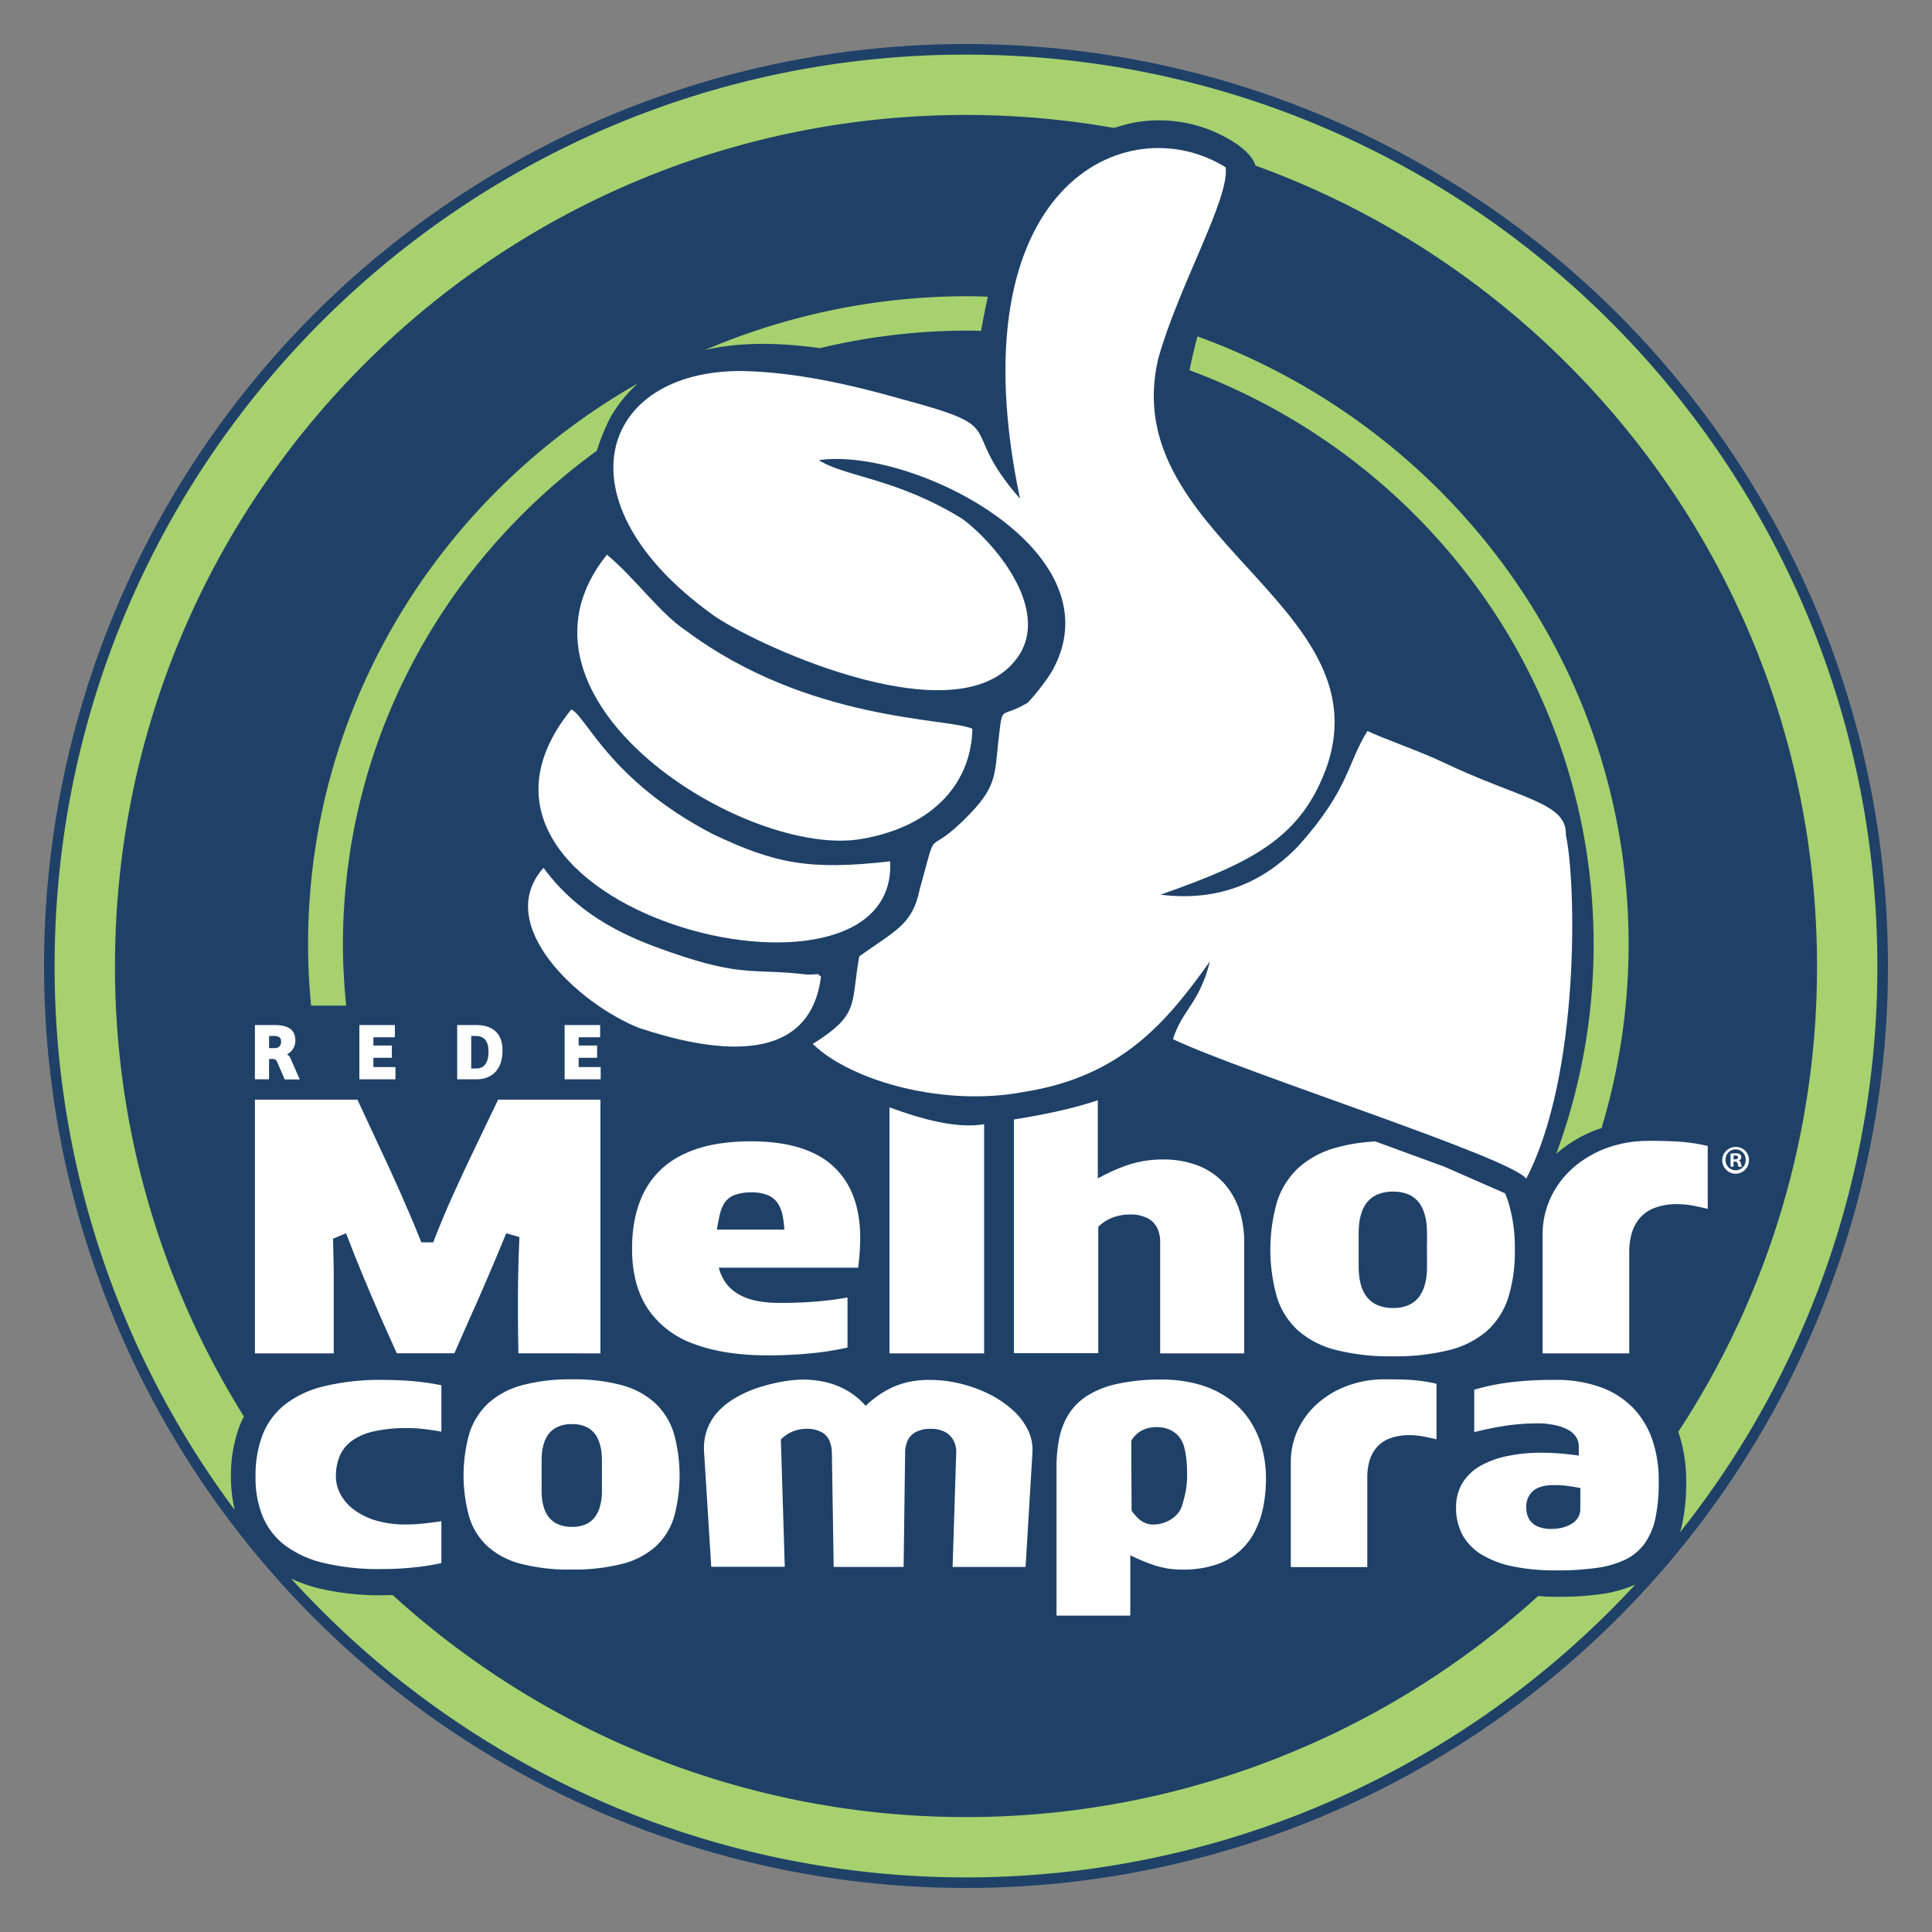<svg id="Layer_1" data-name="Layer 1" xmlns="http://www.w3.org/2000/svg" viewBox="0 0 595.28 595.28"><rect x="0" y="0" width="595.28" height="595.28" fill="#808080" stroke="none"/><defs><style>.cls-1{fill:#1f4168;}.cls-2{fill:none;}.cls-3{fill:#fff;}.cls-4{fill:#a6d16e;}</style></defs><circle class="cls-1" cx="297.64" cy="297.64" r="284.08"/><path class="cls-2" d="M299.34,117.13c1-4.11,1.88-9.33,2.94-15.18-1.31,0-2.6-.09-3.91-.09a196.38,196.38,0,0,0-45.76,5.41C275.56,110.49,295.9,118.35,299.34,117.13Z"/><path class="cls-3" d="M538.89,357.39a4.12,4.12,0,1,1-4.09-4A4,4,0,0,1,538.89,357.39Zm-7.22,0a3.11,3.11,0,0,0,3.13,3.2,3.05,3.05,0,0,0,3.06-3.17,3.1,3.1,0,1,0-6.19,0Zm2.47,2.08h-.93v-4a10.79,10.79,0,0,1,1.54-.12,2.1,2.1,0,0,1,1.37.32,1,1,0,0,1,.42.85,1,1,0,0,1-.83,1v0c.39.13.58.44.71,1a3.62,3.62,0,0,0,.29,1h-1a3.19,3.19,0,0,1-.32-1c-.07-.41-.31-.61-.83-.61h-.44Zm0-2.25h.45c.51,0,.92-.17.92-.58s-.27-.62-.85-.62a2.63,2.63,0,0,0-.52.05Z"/><path class="cls-3" d="M201.91,432.37a24.86,24.86,0,0,0-10.24-5.55A56.39,56.39,0,0,0,176.23,425a56.55,56.55,0,0,0-15.46,1.84,25.29,25.29,0,0,0-10.36,5.55,21.64,21.64,0,0,0-5.79,9.27,47.74,47.74,0,0,0,0,25.9,20.56,20.56,0,0,0,5.72,9,24.67,24.67,0,0,0,10.28,5.3,58.9,58.9,0,0,0,15.45,1.74,60.36,60.36,0,0,0,15.54-1.72,24.73,24.73,0,0,0,10.31-5.29,20.59,20.59,0,0,0,5.71-9,48.71,48.71,0,0,0,0-25.95A21.48,21.48,0,0,0,201.91,432.37Zm-16.44,24.27c0,.75,0,1.51,0,2.31s0,1.67-.11,2.51a13,13,0,0,1-.45,2.46,9.62,9.62,0,0,1-1.36,3.16,7.18,7.18,0,0,1-2.73,2.42,9.89,9.89,0,0,1-4.56.95,10.36,10.36,0,0,1-4.65-.95,7.37,7.37,0,0,1-2.79-2.42,9.28,9.28,0,0,1-1.39-3.16,11.63,11.63,0,0,1-.45-2.46c-.08-.84-.1-1.69-.1-2.51V450.3c0-.85,0-1.68.1-2.52a11.74,11.74,0,0,1,.45-2.46,9.5,9.5,0,0,1,1.39-3.17,7.44,7.44,0,0,1,2.79-2.41,10.36,10.36,0,0,1,4.65-.95,9.89,9.89,0,0,1,4.56.95,7.24,7.24,0,0,1,2.73,2.41,9.85,9.85,0,0,1,1.36,3.17,13.19,13.19,0,0,1,.45,2.46c.07.84.11,1.69.11,2.52s0,1.54,0,2.3,0,1.41,0,2S185.45,455.89,185.47,456.64Z"/><path class="cls-3" d="M118.14,425.17a74,74,0,0,0-18.47,2A31.23,31.23,0,0,0,87.5,433a22.26,22.26,0,0,0-6.7,9.38A35.07,35.07,0,0,0,78.74,455a31.24,31.24,0,0,0,2.17,12.17,21.66,21.66,0,0,0,6.84,8.93,32.42,32.42,0,0,0,12,5.47,73.32,73.32,0,0,0,17.8,1.88A93.14,93.14,0,0,0,127,483a76,76,0,0,0,9-1.39V468.71c-1.92.29-3.79.52-5.59.71a51.19,51.19,0,0,1-5.55.3,32.25,32.25,0,0,1-9-1.22,21.6,21.6,0,0,1-6.72-3.28,14.73,14.73,0,0,1-4.17-4.7A11.65,11.65,0,0,1,103.5,455a16.17,16.17,0,0,1,1.14-6.31,11.44,11.44,0,0,1,3.75-4.73,18.5,18.5,0,0,1,6.84-2.94,45.25,45.25,0,0,1,10.47-1,43.25,43.25,0,0,1,5.07.31c1.71.2,3.44.46,5.23.79V426.82a79.33,79.33,0,0,0-8.93-1.28C124.06,425.29,121.09,425.17,118.14,425.17Z"/><path class="cls-3" d="M385.09,437.67a26,26,0,0,0-6.38-6.66,29.32,29.32,0,0,0-9.11-4.38,41.24,41.24,0,0,0-11.92-1.56A61.46,61.46,0,0,0,344,426.45a28.43,28.43,0,0,0-9.27,3.77,18.69,18.69,0,0,0-5.63,5.8,22.8,22.8,0,0,0-2.8,7.49,45,45,0,0,0-.77,8.81V497.8h22.73V479.2a60.92,60.92,0,0,0,6.42,2.74,30.31,30.31,0,0,0,5.09,1.33,29.92,29.92,0,0,0,4.7.35,31.93,31.93,0,0,0,10.13-1.5,20.51,20.51,0,0,0,12.05-10.3,29,29,0,0,0,2.61-7.68,43.05,43.05,0,0,0,.8-8.6,36.25,36.25,0,0,0-1.23-9.51A29,29,0,0,0,385.09,437.67Zm-19.51,20.18a25.42,25.42,0,0,1-.55,3.08c-.24.95-.51,1.93-.82,3a7.18,7.18,0,0,1-1.65,2.77,9.71,9.71,0,0,1-3.11,2.16,10.32,10.32,0,0,1-4.17.87,6.17,6.17,0,0,1-2.89-.69,7.83,7.83,0,0,1-2.12-1.63c-.59-.64-1.13-1.29-1.61-1.92l-.1-21.54a7.78,7.78,0,0,1,1.71-2.11,7.89,7.89,0,0,1,2.57-1.54,10.36,10.36,0,0,1,3.55-.58,10,10,0,0,1,4,.78,7.73,7.73,0,0,1,4.36,5,19.27,19.27,0,0,1,.67,3.14,36.85,36.85,0,0,1,.34,5.23A32.33,32.33,0,0,1,365.58,457.85Z"/><path class="cls-3" d="M503.37,434a26.44,26.44,0,0,0-10-6.51,40.13,40.13,0,0,0-14.28-2.32,112,112,0,0,0-12.63.61,69.11,69.11,0,0,0-12.23,2.42v13.07a99.14,99.14,0,0,1,9.79-2,68.8,68.8,0,0,1,9.73-.71c.84,0,1.81,0,2.92.15a24.51,24.51,0,0,1,3.34.6,13.68,13.68,0,0,1,3.16,1.24,6.82,6.82,0,0,1,2.36,2.08,5.32,5.32,0,0,1,.92,3.11v2.76a79.26,79.26,0,0,0-11.57-.89,50.08,50.08,0,0,0-10.33,1,27.85,27.85,0,0,0-8.33,3,15.37,15.37,0,0,0-5.58,5.26,14.42,14.42,0,0,0-2,7.67,17.36,17.36,0,0,0,2.13,8.66,16.6,16.6,0,0,0,6.1,6,30.53,30.53,0,0,0,9.64,3.51,64.23,64.23,0,0,0,12.79,1.15,86,86,0,0,0,12.44-.74,30.25,30.25,0,0,0,9-2.55,16.09,16.09,0,0,0,6-5,21,21,0,0,0,3.34-7.89,53,53,0,0,0,1-11.38,38.55,38.55,0,0,0-1.91-12.49A26.61,26.61,0,0,0,503.37,434Zm-16.45,30.93a4.89,4.89,0,0,1-.84,2.87,6,6,0,0,1-2.16,1.9,10.49,10.49,0,0,1-2.9,1.07,14.5,14.5,0,0,1-3,.32,10,10,0,0,1-4.43-.85,5.53,5.53,0,0,1-2.51-2.3,6.87,6.87,0,0,1-.8-3.38,6.38,6.38,0,0,1,2.07-5.18c1.4-1.2,3.56-1.79,6.49-1.8.69,0,1.43,0,2.18.06s1.63.14,2.58.28,2.07.32,3.34.56Z"/><path class="cls-3" d="M426.44,425a32.5,32.5,0,0,0-11.32,2,28.92,28.92,0,0,0-9.11,5.39,25.13,25.13,0,0,0-6.08,8.06,23.64,23.64,0,0,0-2.21,10v32.4h23.57V455.27a17.7,17.7,0,0,1,.6-4.88,11,11,0,0,1,2.09-4.18,9.81,9.81,0,0,1,4-2.93,17.39,17.39,0,0,1,6.44-1.09,24.41,24.41,0,0,1,4.1.4c1.38.27,2.74.56,4.09.89V426.36a49.94,49.94,0,0,0-8-1.19C432,425,429.28,425,426.44,425Z"/><path class="cls-3" d="M311.77,434.23a32.35,32.35,0,0,0-7.24-4.81,42.57,42.57,0,0,0-8.78-3.14,40.43,40.43,0,0,0-9.42-1.11,30.14,30.14,0,0,0-6.7.71,25.38,25.38,0,0,0-6.51,2.52,30.43,30.43,0,0,0-6.4,4.77,22.53,22.53,0,0,0-6-4.88,24.79,24.79,0,0,0-6.68-2.51,31.77,31.77,0,0,0-6.78-.71,33.35,33.35,0,0,0-3.66.26,47.15,47.15,0,0,0-5.21.91,51.38,51.38,0,0,0-6,1.74,35.57,35.57,0,0,0-5.92,2.81,22.88,22.88,0,0,0-5.1,4,16.59,16.59,0,0,0-3.43,5.49,16.85,16.85,0,0,0-1,7.12l2.21,35.35h22.65l-1.2-39.22A11,11,0,0,1,244.4,441a10.74,10.74,0,0,1,4-.75,9.44,9.44,0,0,1,4.82,1.06,5.55,5.55,0,0,1,2.4,2.73,10.11,10.11,0,0,1,.7,3.76l.55,35h21.55l.46-35a9.33,9.33,0,0,1,.68-3.72,5.76,5.76,0,0,1,2.45-2.76,9.48,9.48,0,0,1,4.78-1.07,9,9,0,0,1,4.7,1.13,6.4,6.4,0,0,1,2.5,2.83,7.69,7.69,0,0,1,.63,3.59l-1.11,35H316l2.12-35.35a13.83,13.83,0,0,0-1.51-7.09A20.33,20.33,0,0,0,311.77,434.23Z"/><path class="cls-3" d="M274.06,341.2V417h29.17V346.39C294.71,347.83,284,344.83,274.06,341.2Z"/><path class="cls-3" d="M150.53,393q2.68-6.25,5.45-13l4.06,1.16c-.21,4.28-.32,8.44-.39,12.46s-.09,8-.07,11.81.09,7.73.15,11.56H185V338.81H153.48q-3.36,7.06-6.81,14.2t-6.8,14.53c-2.25,4.93-4.36,10-6.4,15.25h-3.64c-2.09-5.23-4.25-10.3-6.43-15.23s-4.41-9.75-6.64-14.5-4.44-9.51-6.63-14.25H78.55V417h24.28V391.65l-.21-10,4-1.67q2.67,7,5.27,13.24c1.74,4.17,3.45,8.21,5.17,12.12s3.46,7.8,5.2,11.63H140q2.55-5.85,5.18-11.78C147,401.24,148.74,397.17,150.53,393Z"/><path class="cls-3" d="M249.13,417.05a92.15,92.15,0,0,0,12-1.85V399.77a98.66,98.66,0,0,1-10.39,1.31q-5.13.39-10.14.36c-1.23,0-2.57,0-4-.14a29.61,29.61,0,0,1-4.53-.73,17.9,17.9,0,0,1-4.41-1.73,13,13,0,0,1-3.74-3.18,13.8,13.8,0,0,1-2.44-5.06h42.93c.2-1.62.37-3.17.47-4.72s.16-3,.16-4.55q0-9.4-3.62-16a23.64,23.64,0,0,0-11-10.14q-7.46-3.5-18.9-3.53-12.8,0-20.93,4a25.76,25.76,0,0,0-12,11.37c-2.57,4.92-3.86,10.85-3.84,17.75,0,7.53,1.67,13.71,4.92,18.58a28.68,28.68,0,0,0,14.27,10.77q9.39,3.51,22.92,3.48C240.88,417.61,245,417.42,249.13,417.05ZM221.84,374a10.38,10.38,0,0,1,1.58-3.61,6.43,6.43,0,0,1,3-2.22,14.57,14.57,0,0,1,5.21-.77,12.6,12.6,0,0,1,4.94.85,7,7,0,0,1,3,2.39,10.29,10.29,0,0,1,1.51,3.62,29.52,29.52,0,0,1,.59,4.61H220.91A44.19,44.19,0,0,1,221.84,374Z"/><path class="cls-3" d="M517.09,351.74c-3-.16-6.08-.25-9.29-.22A37.22,37.22,0,0,0,495,353.75a32.83,32.83,0,0,0-10.32,6.09,28.19,28.19,0,0,0-6.87,9.14,26.75,26.75,0,0,0-2.51,11.31V417H502V385.81a20.37,20.37,0,0,1,.68-5.52,12.47,12.47,0,0,1,2.36-4.73,11.14,11.14,0,0,1,4.57-3.31,19.31,19.31,0,0,1,7.29-1.23,25.72,25.72,0,0,1,4.64.44c1.56.3,3.11.63,4.64,1V353.09A56.57,56.57,0,0,0,517.09,351.74Z"/><path class="cls-3" d="M383.37,417V382.79a32.2,32.2,0,0,0-1.46-9.79,23.48,23.48,0,0,0-4.53-8.14,20.93,20.93,0,0,0-7.82-5.55,29,29,0,0,0-11.3-2.05,34.29,34.29,0,0,0-5.82.46,35.82,35.82,0,0,0-6.43,1.77,61,61,0,0,0-7.76,3.61V339c-7,2.37-15,4.18-25.85,5.94v72h26V378a12.61,12.61,0,0,1,4.86-3,14.89,14.89,0,0,1,4.94-.79,11.33,11.33,0,0,1,5.55,1.22,6.72,6.72,0,0,1,2.89,3.12,10,10,0,0,1,.83,4.21V417Z"/><path class="cls-3" d="M464.74,399.75a47.14,47.14,0,0,0,2-14.67,47.82,47.82,0,0,0-2-14.7,28,28,0,0,0-1-2.7L445,359.47l-21.23-7.77a55.5,55.5,0,0,0-12.08,1.91A28.52,28.52,0,0,0,400,359.89a24.6,24.6,0,0,0-6.55,10.49,53.82,53.82,0,0,0,0,29.32,23.26,23.26,0,0,0,6.47,10.23,28,28,0,0,0,11.65,6A66.85,66.85,0,0,0,429,417.9a68,68,0,0,0,17.6-1.94,27.92,27.92,0,0,0,11.67-6A23.38,23.38,0,0,0,464.74,399.75Zm-25.06-12.38c0,.84,0,1.7,0,2.61s0,1.89-.12,2.85a14.58,14.58,0,0,1-.5,2.77,11.16,11.16,0,0,1-1.55,3.58,8.06,8.06,0,0,1-3.09,2.75,11.35,11.35,0,0,1-5.16,1.08,11.81,11.81,0,0,1-5.26-1.08,8.28,8.28,0,0,1-3.16-2.75,10.44,10.44,0,0,1-1.59-3.58,13.83,13.83,0,0,1-.49-2.77,27.43,27.43,0,0,1-.13-2.85v-9.79a27.37,27.37,0,0,1,.13-2.86,14.19,14.19,0,0,1,.49-2.78,10.79,10.79,0,0,1,1.59-3.6,8.56,8.56,0,0,1,3.16-2.72,11.81,11.81,0,0,1,5.26-1.07,11.36,11.36,0,0,1,5.16,1.07,8.32,8.32,0,0,1,3.09,2.72,11.56,11.56,0,0,1,1.55,3.6,15,15,0,0,1,.5,2.78c.09,1,.12,1.91.12,2.86s.06,1.74,0,2.6,0,1.6,0,2.29S439.66,386.52,439.68,387.37Z"/><path class="cls-3" d="M219.4,189.28c10.84,8.1,73.13,37.78,92.87,14.86,12.78-14.49-4.84-36.12-15.68-44.22-20.42-12.67-36.45-13-44.27-18.15,28.42-4.1,91.33,27.34,72.44,63.9-1.14,2.41-5.19,7.82-8.1,10.84-8.22,4.91-7.7.74-8.73,9.07-1.55,12.5-.29,16-9,25.1-14.55,15.12-9.47,1.37-15.58,23.45-2.17,10.72-7.48,12.61-18.6,20.53-2.69,14.89.34,17.8-14.33,27,12.09,11.64,40.73,19.41,65,14.79,30.18-4.73,44.1-21.61,57.4-40.26-3.31,13.12-8.62,15-11.41,24,21.55,10.26,104.55,36.59,108.83,43,16.61-31.76,15.48-91.1,12.23-105.88.41-10.09-13.85-11-37.81-22.43-7.19-3.42-18.55-7.36-23.34-9.64-6.33,10.21-5.59,17.91-21.29,35.43q-17.44,18.14-42.44,15c28.3-10,43.59-17.44,51.46-40.14,16.28-49.57-64.84-70.6-52.22-124.84C362.89,88.62,379,61,377.63,51.54c-30.63-19-83.58,5.74-63.35,102.1-20-22.76-1.6-21.34-36.79-30.76-15.52-4.44-32.8-8.27-48.84-8.56C184.73,114,171.26,154.58,219.4,189.28Z"/><path class="cls-3" d="M265.82,258.43c22.48-4,33.49-17.84,33.78-33.87-7.19-3.43-50.49-2-88.42-30.38-7.82-5.19-15.74-16.32-24.18-23.27C151.05,215.51,230.33,265,265.82,258.43Z"/><path class="cls-3" d="M274.26,265.39c-24.88,2.85-35.6.68-54.76-8.45-31.78-16.61-38.68-36.07-43.47-38.35C126.16,280.08,277.05,318.17,274.26,265.39Z"/><path class="cls-3" d="M196.89,316.72c20.31,6.74,52.48,13.25,56.08-15.9-2.39-1.14,1.77-.63-4.16-.52-16.66-2.05-19.57,1-42.27-6.91-11.36-3.94-27.5-10.16-39.07-26C151.77,284.94,178.35,309.36,196.89,316.72Z"/><path class="cls-3" d="M82.9,326.29h1.18a1.37,1.37,0,0,1,1.34,1l2.31,5.3h4.63l-2.82-6.41a2.53,2.53,0,0,0-1.11-1.31A4.71,4.71,0,0,0,91,320.58c0-3.57-2.59-4.75-6.46-4.75h-6v16.72H82.9Zm0-7.09h1.31c1.56,0,2.39.35,2.39,1.74a1.83,1.83,0,0,1-2.06,2H82.9Z"/><polygon class="cls-3" points="121.84 328.78 115.05 328.78 115.05 325.92 120.73 325.92 120.73 322.14 115.05 322.14 115.05 319.6 121.67 319.6 121.67 315.83 110.73 315.83 110.73 332.55 121.84 332.55 121.84 328.78"/><path class="cls-3" d="M154.84,323.63c0-5.33-3.11-7.8-8.12-7.8h-5.85v16.72h5.95C151,332.55,154.84,330.16,154.84,323.63Zm-9.65-4.43h1.41c2.08,0,3.92,1,3.92,4.85,0,3.45-1.41,5.16-3.65,5.16h-1.68Z"/><polygon class="cls-3" points="184.91 319.6 184.91 315.83 173.97 315.83 173.97 332.55 185.08 332.55 185.08 328.78 178.3 328.78 178.3 325.92 183.98 325.92 183.98 322.14 178.3 322.14 178.3 319.6 184.91 319.6"/><path class="cls-4" d="M517.64,472.13a279.59,279.59,0,0,0,60.8-174.49c0-155.09-125.72-280.81-280.8-280.81S16.83,142.55,16.83,297.64A279.57,279.57,0,0,0,72.35,465.28a43.19,43.19,0,0,1-1.19-10.21,43.66,43.66,0,0,1,2.57-15.48,29.8,29.8,0,0,1,1.43-3.14A261,261,0,0,1,35.43,297.64c0-144.82,117.39-262.22,262.21-262.22a263.61,263.61,0,0,1,45.61,4c1.78-.56,3.65-1.08,5.63-1.54a42.78,42.78,0,0,1,32.17,6.5c3.4,2.38,5.12,4.55,5.8,6.65,100.9,36.51,173,133.15,173,246.64A261,261,0,0,1,517.1,441.16c0,.08.07.16.1.25a47,47,0,0,1,2.34,15,60.09,60.09,0,0,1-1.22,13.12C518.13,470.43,517.9,471.28,517.64,472.13Z"/><path class="cls-4" d="M479.68,492c-1.92,0-3.84-.09-5.76-.23A262.22,262.22,0,0,1,121,491.46c-1,0-2,.06-3,.06a80.94,80.94,0,0,1-19.75-2.12,48.07,48.07,0,0,1-8.53-3,280.79,280.79,0,0,0,414.11,1.85,39.34,39.34,0,0,1-10.58,2.93A96.19,96.19,0,0,1,479.68,492Z"/><path class="cls-4" d="M492.2,348c.42-.15.84-.26,1.26-.4A196.16,196.16,0,0,0,501.8,291c0-85.94-55.28-159.18-132.84-187.35-.93,3.53-1.76,7-2.44,10.43,72.75,27,124.5,96,124.5,176.92A185.44,185.44,0,0,1,479.5,355.5,40.57,40.57,0,0,1,492.2,348Z"/><path class="cls-4" d="M183.89,138.88A67.32,67.32,0,0,1,188,128.74a42.52,42.52,0,0,1,8.56-10.62C135.8,152.67,94.92,217.12,94.92,291c0,6.36.34,12.64.93,18.85h10.81c-.62-6.2-1-12.49-1-18.85C105.71,228.62,136.47,173.33,183.89,138.88Z"/><path class="cls-4" d="M298.37,101.86c1.31,0,2.6.07,3.91.09.6-3.33,1.27-6.87,2.09-10.53-2-.06-4-.15-6-.15a205.84,205.84,0,0,0-81.2,16.59c11.22-2.65,23.66-2.24,35.44-.59A196.38,196.38,0,0,1,298.37,101.86Z"/></svg>